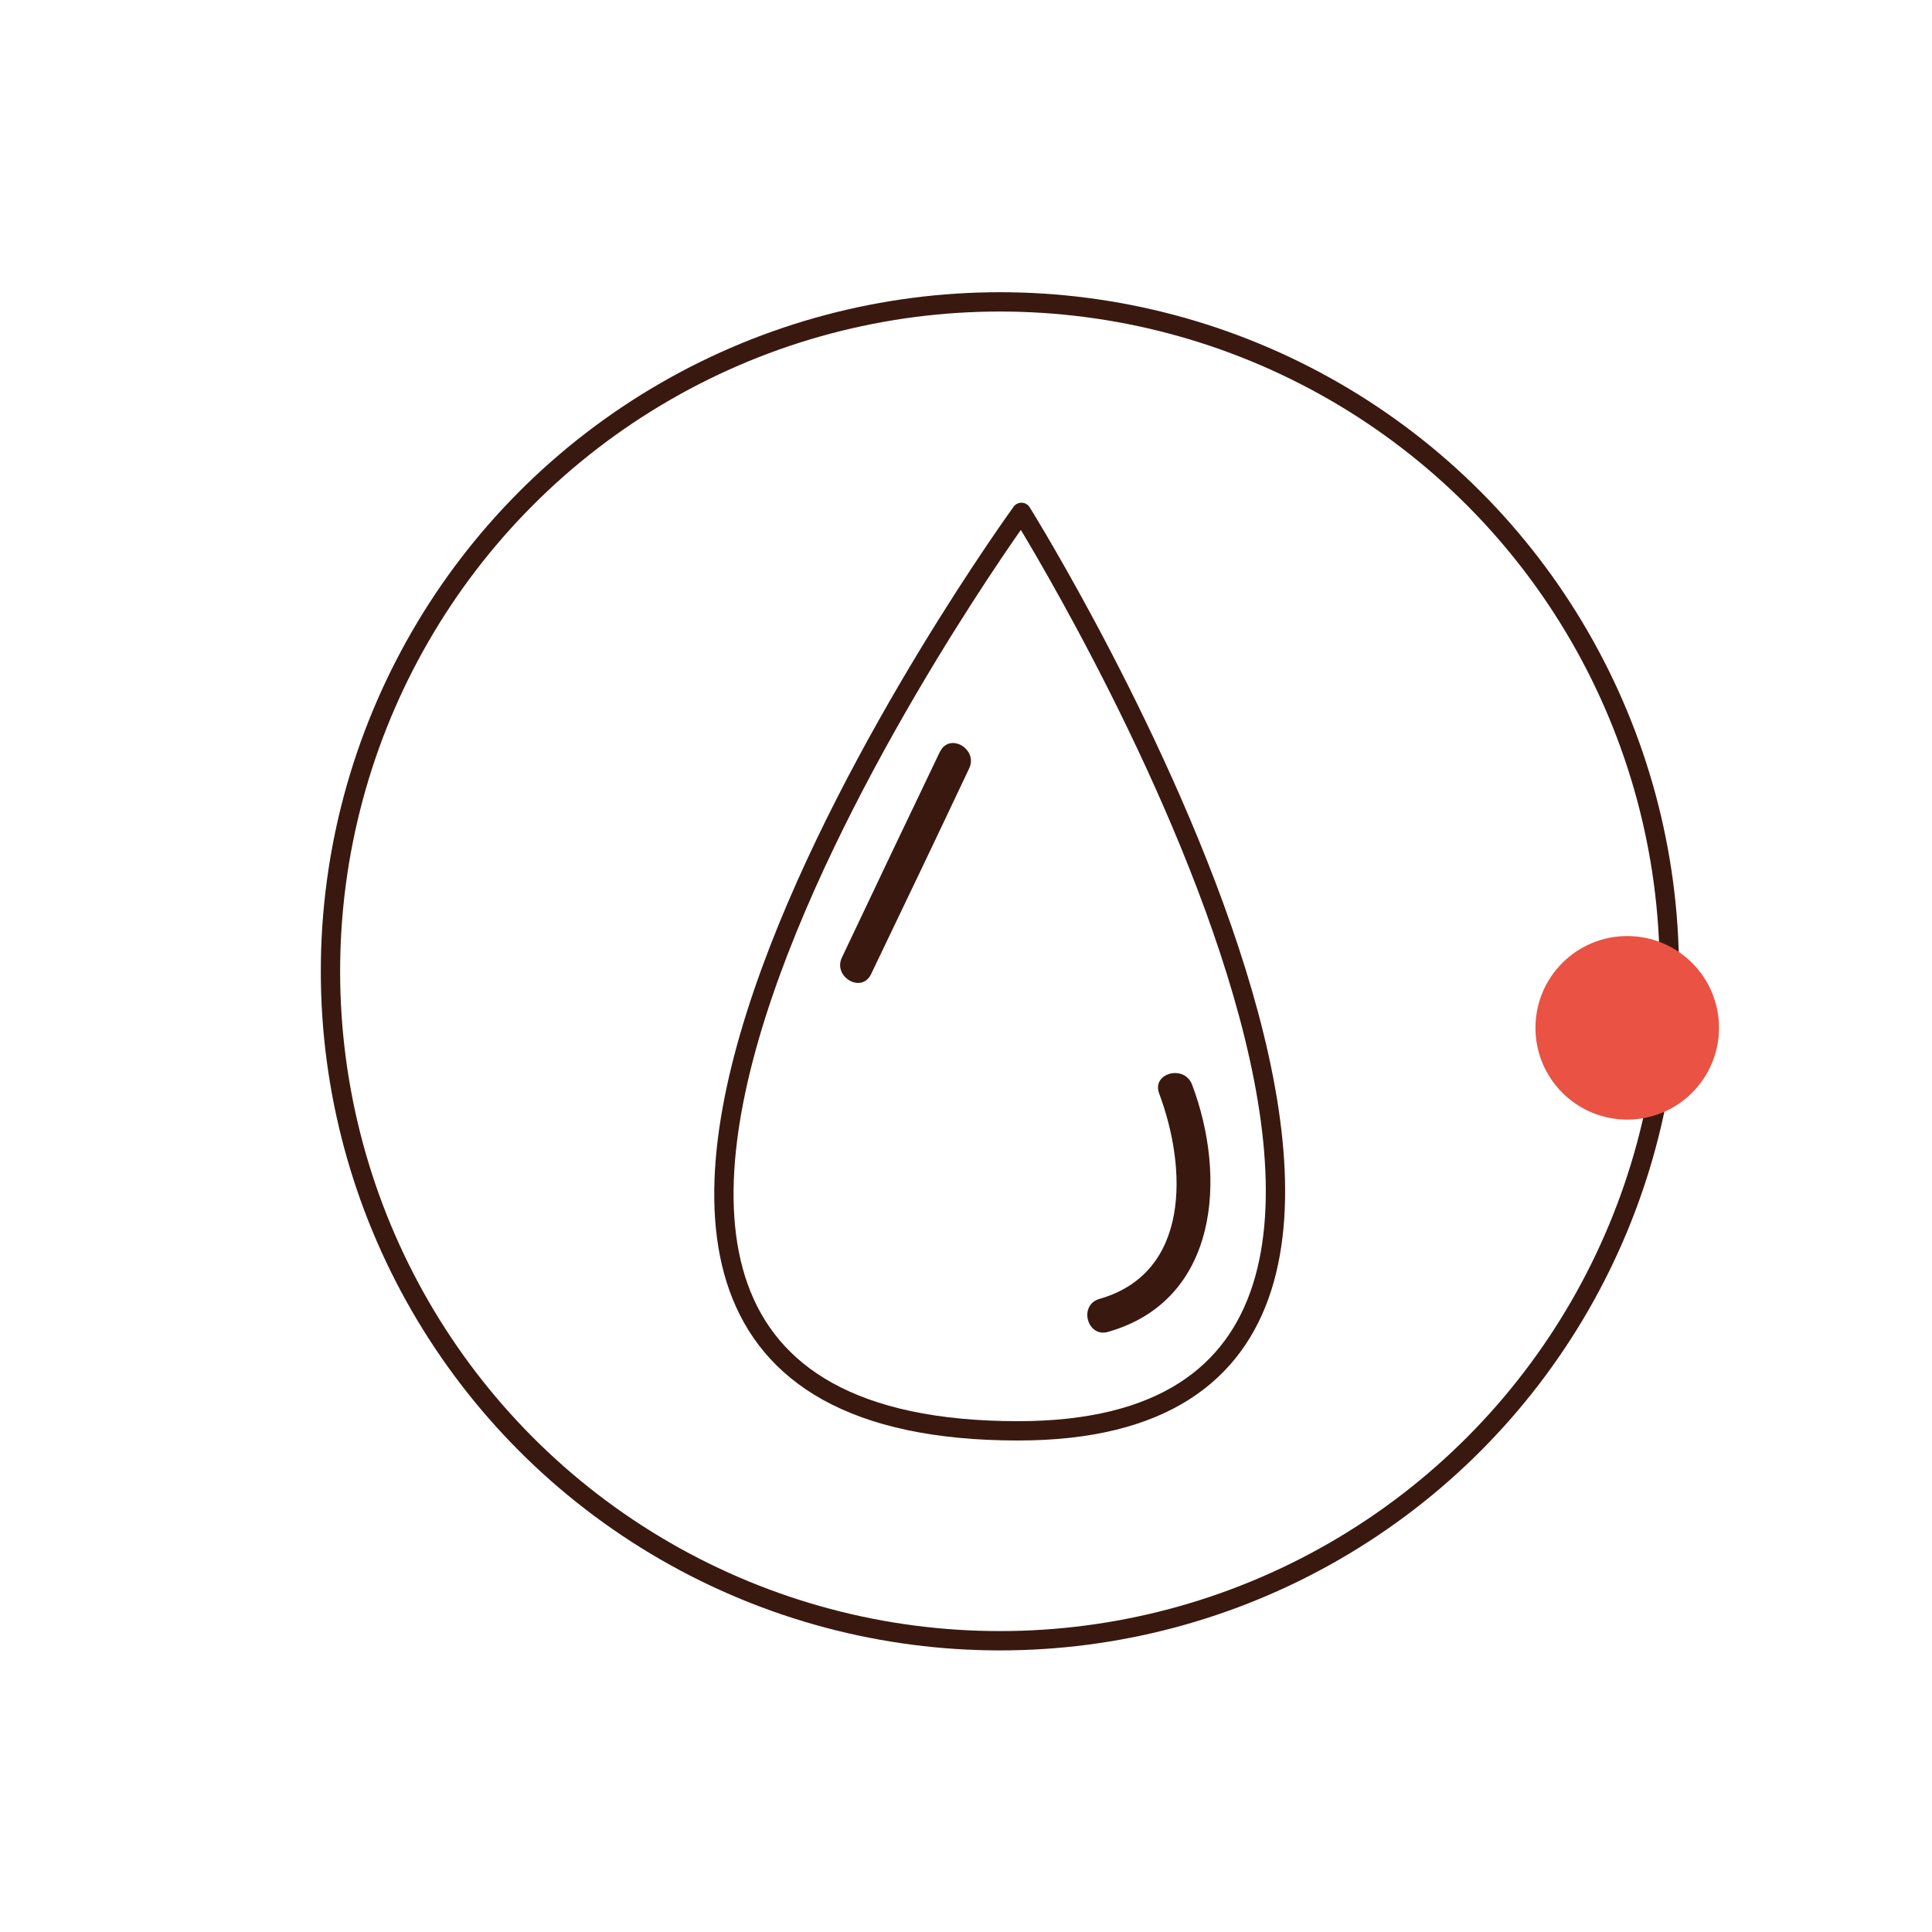 <svg id="Warstwa_1" data-name="Warstwa 1" xmlns="http://www.w3.org/2000/svg" viewBox="0 0 200 200"><defs><style>.cls-1{fill:#39190f;}.cls-2{fill:none;stroke:#39190f;stroke-linecap:round;stroke-linejoin:round;stroke-width:2px;}.cls-3{fill:#ea5243;}</style></defs><g id="Arrow_7" data-name="Arrow 7"><path class="cls-1" d="M97.3,77.82Q92.2,88.46,87.17,99.09c-1,2,2,3.81,3,1.76,3.4-7.09,6.8-14.18,10.14-21.27,1-2-2-3.81-3-1.76Z"/></g><circle class="cls-2" cx="103.51" cy="100.55" r="69.3"/><path class="cls-2" d="M105.39,148.12c59.75,0,.35-95.08.35-95.08S36.67,148.12,105.39,148.12Z"/><path class="cls-1" d="M120,113.21c2.87,7.67,3.28,18.57-6.21,21.26-2.17.65-1.23,4.05.94,3.4,11.42-3.28,12.3-16,8.67-25.6-.82-2.11-4.22-1.17-3.4.94Z"/><circle class="cls-3" cx="168.45" cy="106.4" r="9.5"/></svg>
